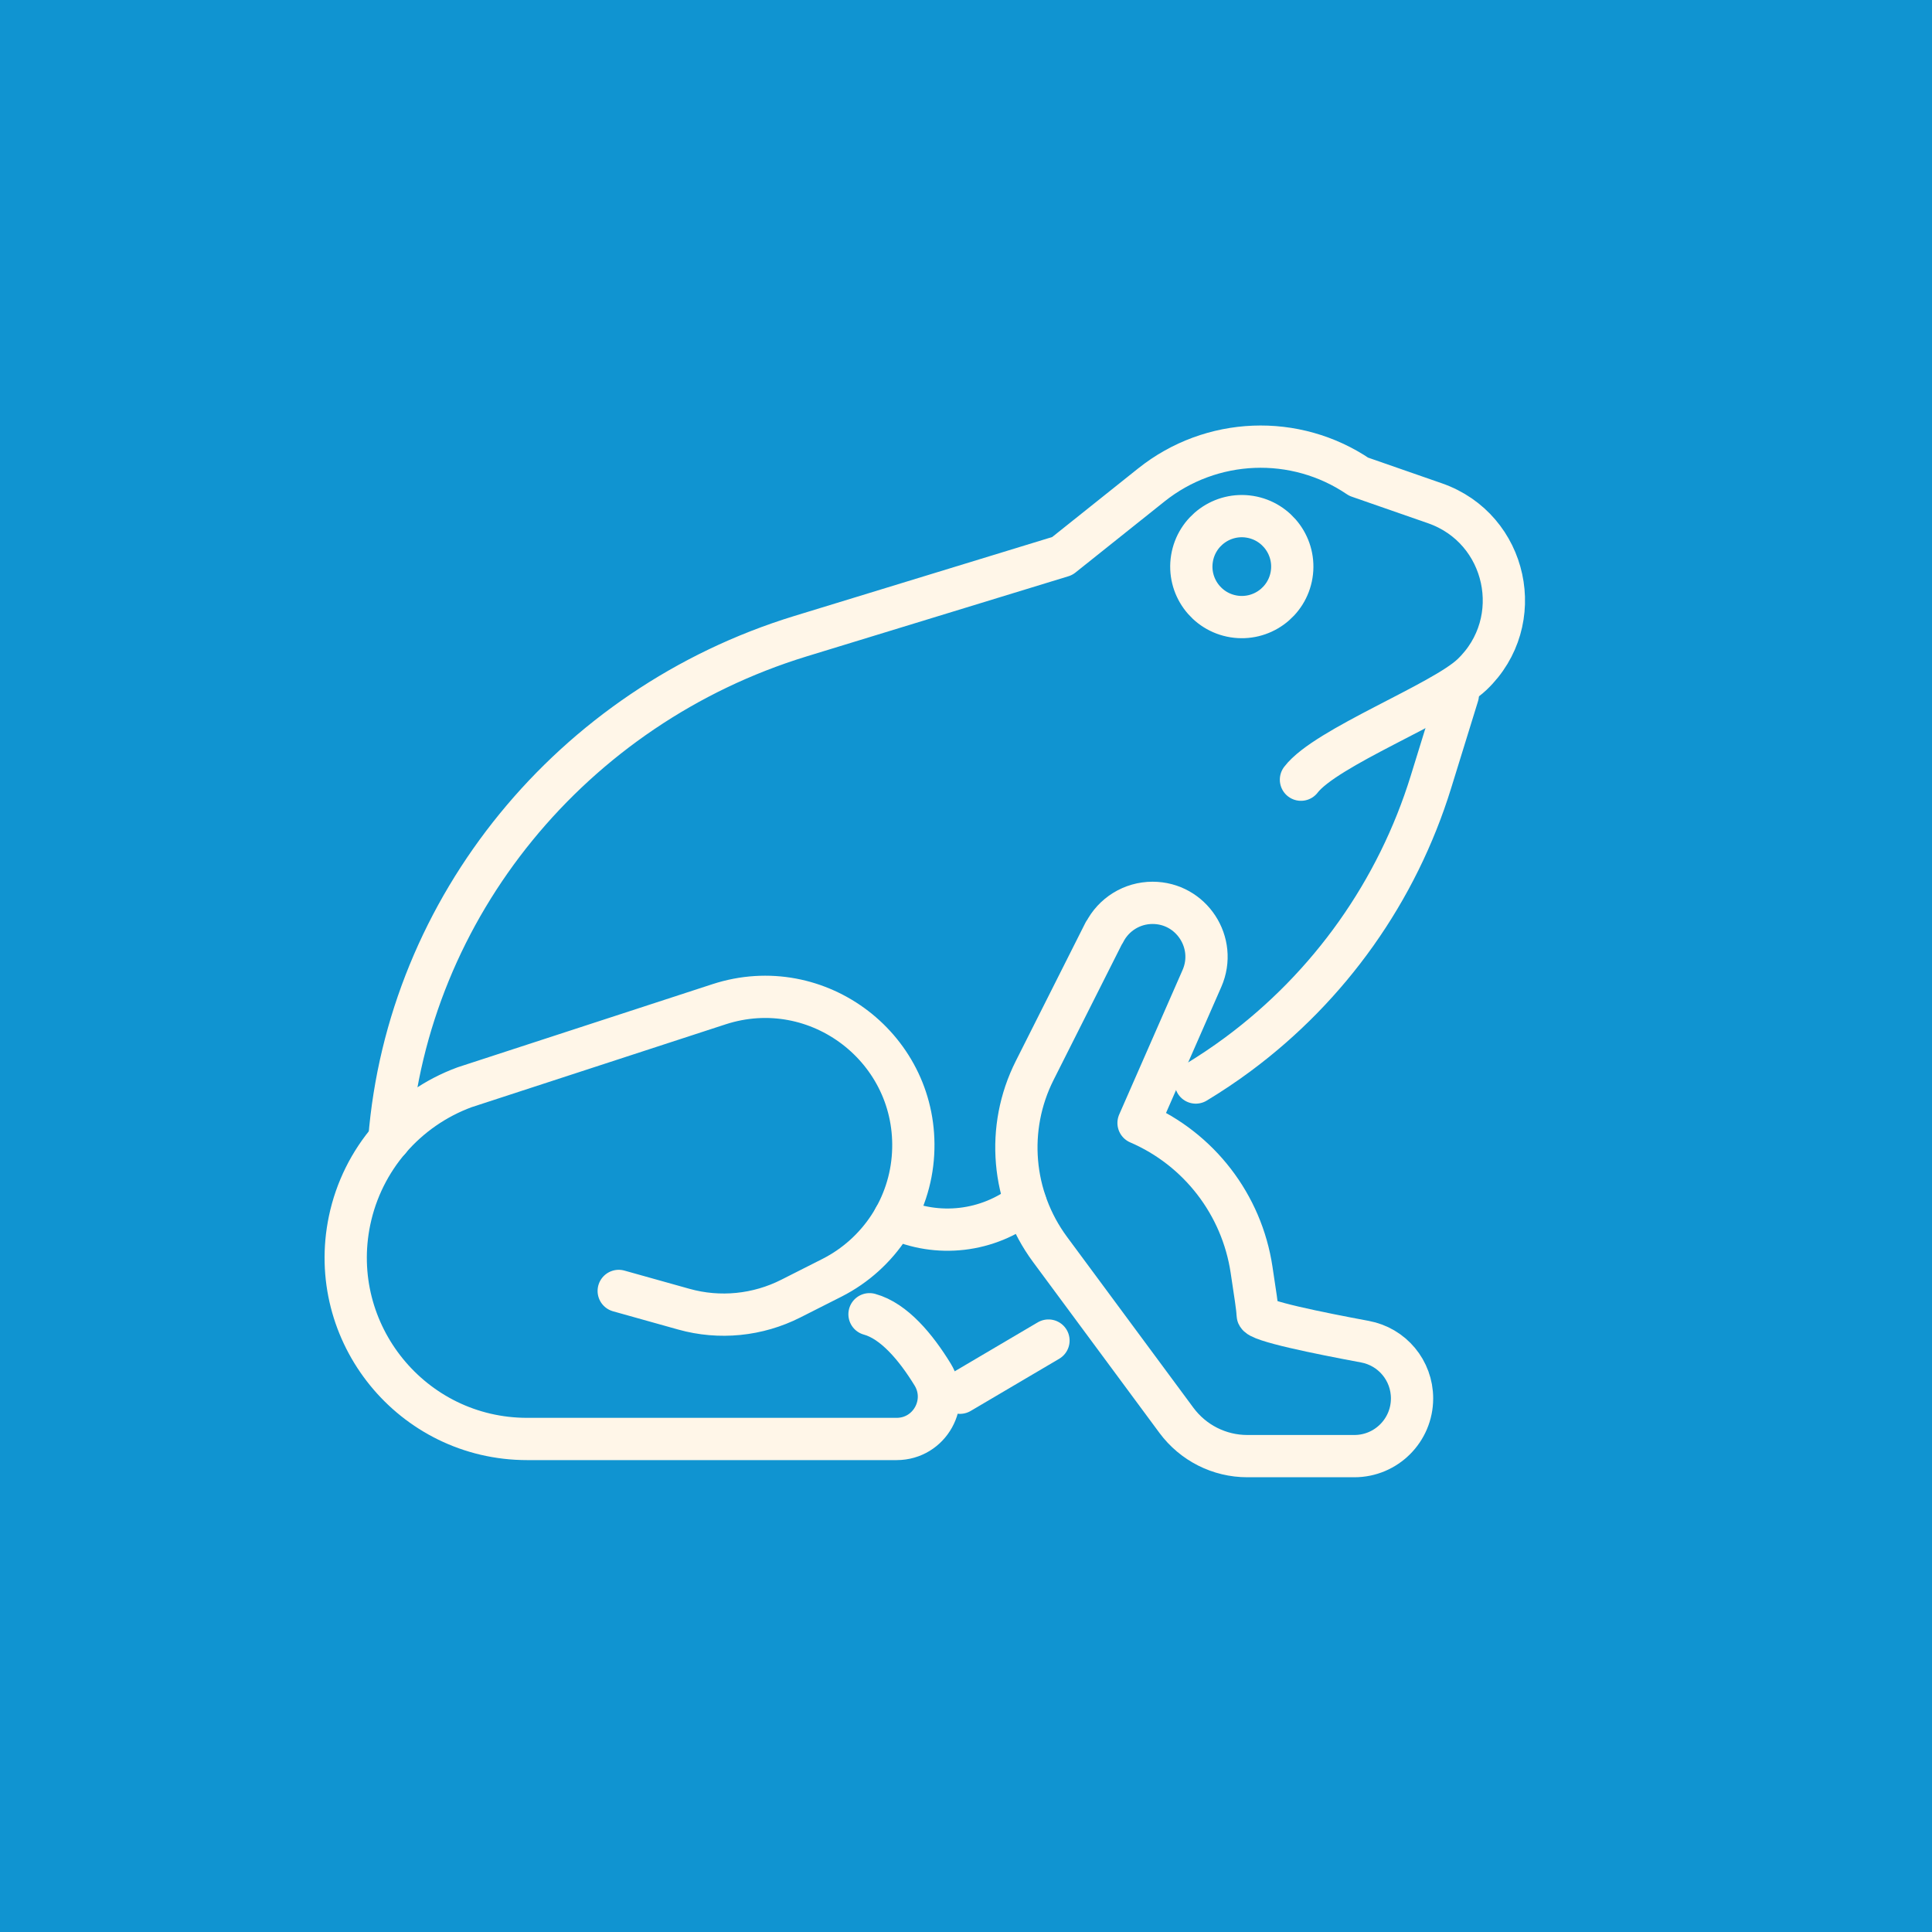 <?xml version="1.0" encoding="UTF-8"?>
<svg id="Vrstva_2" xmlns="http://www.w3.org/2000/svg" version="1.1" viewBox="0 0 1600 1600">
  <!-- Generator: Adobe Illustrator 29.8.2, SVG Export Plug-In . SVG Version: 2.1.1 Build 3)  -->
  <defs>
    <style>
      .st0 {
        fill: #1094d1;
      }

      .st1 {
        fill: none;
        stroke: #fff6e8;
        stroke-linecap: round;
        stroke-linejoin: round;
        stroke-width: 35px;
      }
    </style>
  </defs>
  <g id="Page-244">
    <rect class="st0" width="1600" height="1600"/>
  </g>
  <g>
    <path class="st1" d="M322.4,943.9c15.3-192.7,151.3-359,340.4-417l216.9-66.4,73.8-58.9c49.6-39.6,119.2-42.4,171.7-6.8l63.2,22c60,20.9,76.7,97.9,30.7,141.8-24.6,23.5-121.2,60.2-141.7,87.1"/>
    <path class="st1" d="M720.1,1088.4c20.4,5.6,38.5,27.5,52.2,49.8,14.4,23.4-2.3,53.5-29.8,53.5h-305.9c-95.3,0-166.5-87.6-147.1-180.9h0c10.6-50.8,46.6-92.5,95.3-110.4l210.6-68.7c82.2-26.8,165.6,37.4,160.8,123.7h0c-2.4,43.7-28,82.8-67,102.7l-34.2,17.3c-27.4,13.9-59.1,17.1-88.7,8.8l-53.9-15.1"/>
    <path class="st1" d="M914.5,772.1l-57.6,114.4c-24.1,47.8-19.2,105,12.6,148.1l104.8,141.7c13.8,18.6,35.5,29.6,58.7,29.6h88.6c26.4,0,47.8-21.4,47.8-47.8h0c0-23.1-16.4-42.8-39.1-47-37.6-7-88.8-17.3-88.8-22.4s-2.2-18.1-5-37.1c-8.1-54-43.5-100-93.6-121.6h0l52.5-119.7c12.9-29.5-8.7-62.6-40.9-62.6h0c-16.9,0-32.3,9.5-39.9,24.6Z"/>
    <path class="st1" d="M740.7,1008.6h0c35.6,16.6,77.6,11.7,108.5-12.6h0"/>
    <line class="st1" x1="868.3" y1="1110.2" x2="795" y2="1153.4"/>
    <path class="st1" d="M1207.3,575.6l-22.2,71.8c-27.9,90.4-84,169.5-160,225.8h0c-11.2,8.3-22.9,16.1-34.8,23.3"/>
    <circle class="st1" cx="1029.2" cy="469.7" r="41.8" transform="translate(400.2 1410.1) rotate(-80.8)"/>
  </g>
</svg>
